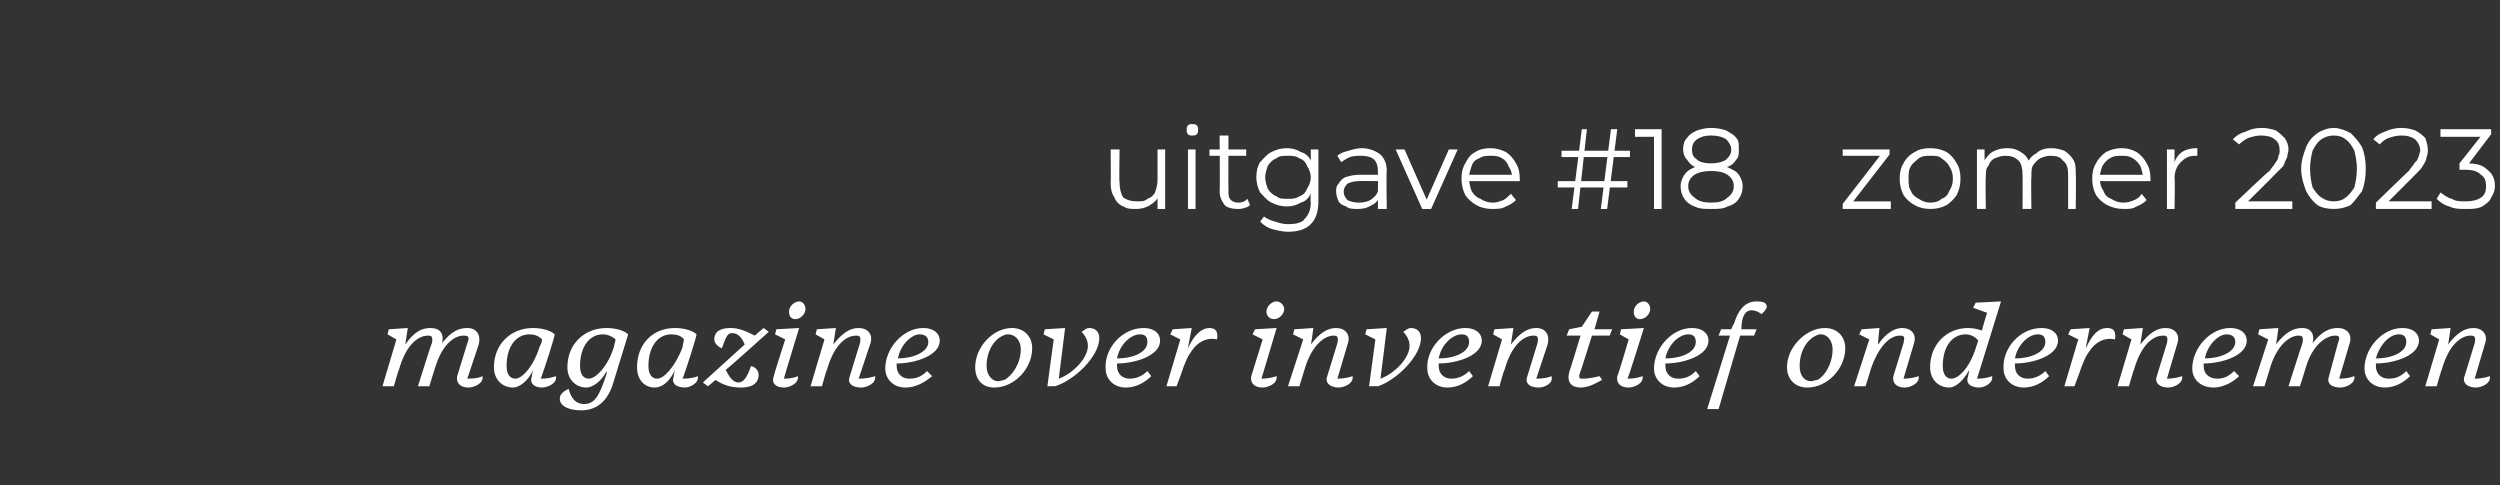 <?xml version="1.0" standalone="no"?><!DOCTYPE svg PUBLIC "-//W3C//DTD SVG 1.1//EN" "http://www.w3.org/Graphics/SVG/1.1/DTD/svg11.dtd"><svg xmlns="http://www.w3.org/2000/svg" version="1.1" width="197.4px" height="38.3px" viewBox="0 -1 197.4 38.3" style="top:-1px"><rect x="0" y="-1" width="197.4" height="38.3" fill="#333333" stroke="none"/><desc>uitgave #18 zomer 2023 magazine over inventief ondernemen</desc><defs/><g id="Polygon55262"><path d="m36.1 28.7l.8-2.6c.2-.5.1-.6-.3-.6c-.8 0-1.7.8-2.2 2.4c-.02.02-.5 1.6-.5 1.6h-.9s1.07-3.42 1.1-3.4c.1-.5 0-.6-.3-.6c-.9 0-1.8.9-2.3 2.7c-.03-.02-.4 1.3-.4 1.3h-.9l1.1-3.7l-.7-.4l.1-.4l1.5-.1l-.2 1.3c.7-1 1.3-1.3 2-1.3c.7 0 1.1.4.9 1.2c.7-.9 1.3-1.2 2-1.2c.7 0 1.1.5.9 1.3l-.9 2.7c.7 0 1-.1 1.2-.2c.1.6-.7.9-1.1.9c-.7 0-1-.4-.9-.9zm5.9 0s0-.2.1-.5c-.4.9-1.1 1.4-1.6 1.4c-.8 0-1.5-.6-1.5-1.6c0-1.8 1.3-3.1 3.1-3.1c.7 0 1.4.2 1.7.5c0 .2-.8 2.7-1.1 3.5c.6 0 .9-.1 1.2-.2c.1.6-.7.9-1.1.9c-.7 0-1-.4-.8-.9zm.6-2.3c.1-.2.2-.4.2-.6c-.3-.3-.6-.4-1-.4c-1 0-1.8.9-1.8 2.5c0 .7.3 1 .7 1c.5 0 1.4-.9 1.9-2.5zm5.9-.1c0-.2.1-.3.1-.5c-.2-.2-.6-.4-1-.4c-1 0-1.8.9-1.8 2.5c0 .7.3 1 .7 1c.5 0 1.5-.9 2-2.6zm-4.3 4.2c0-.4.3-.6.7-.8c.2.8.6 1.2 1.2 1.2c.8 0 1.2-.5 1.8-2.4v-.2c-.4.8-1.1 1.3-1.6 1.3c-.8 0-1.5-.6-1.5-1.6c0-1.8 1.3-3.1 3.1-3.1c.7 0 1.4.2 1.7.5l-1.2 3.9c-.5 1.6-1.5 2.1-2.5 2.1c-1.1 0-1.7-.4-1.7-.9zm9-1.8s0-.2.1-.5c-.4.9-1 1.4-1.6 1.4c-.8 0-1.4-.6-1.4-1.6c0-1.8 1.2-3.1 3-3.1c.7 0 1.4.2 1.7.5c0 .2-.8 2.7-1.1 3.5c.6 0 1-.1 1.2-.2c.1.6-.7.9-1 .9c-.8 0-1.1-.4-.9-.9zm.7-2.3c0-.2.1-.4.1-.6c-.2-.3-.6-.4-1-.4c-1 0-1.8.9-1.8 2.5c0 .7.3 1 .7 1c.5 0 1.4-.9 2-2.5zm2.6 2.6l-.6.5l-.4-.3l3.3-3c-.2-.5-.5-.9-1-.9c-.4 0-.5.4-.8 1.2c-.3-.1-.6-.4-.6-.7c0-.4.2-.9 1.3-.9c.7 0 1.3.3 1.9.6c.02-.04.7-.6.7-.6l.4.3s-3.36 3.03-3.4 3c.3.6.6 1 1 1c.4 0 .7-.4 1-1.3c.4.1.6.4.6.7c0 .5-.3 1-1.4 1c-.8 0-1.4-.2-2-.6zm7.1-5.6c0 .4-.4.8-.8.8c-.3 0-.5-.2-.5-.6c0-.4.4-.8.8-.8c.3 0 .5.3.5.6zm-2.5 5.3c-.04.02.9-2.9.9-2.9l-.8-.4l.1-.4l1.8-.1s-1.24 4.04-1.2 4c.5 0 .9-.1 1.1-.2c.1.6-.7.9-1.1.9c-.7 0-1-.4-.8-.9zm6 0l.8-2.6c.1-.5 0-.6-.3-.6c-.9 0-1.8.9-2.3 2.7c-.04-.02-.4 1.3-.4 1.3h-.9l1.1-3.7l-.7-.4l.1-.4l1.5-.1l-.2 1.3c.7-.9 1.3-1.3 2-1.3c.7 0 1.2.5.9 1.3l-.9 2.7c.6 0 1-.1 1.3-.2c.1.6-.7.9-1.1.9c-.8 0-1.1-.4-.9-.9zm2.8-.6c0-1.6 1.4-3.2 3-3.2c.8 0 1.3.4 1.3 1c0 1.2-2 1.8-3.4 1.8v.2c0 .6.4 1 1 1c.6 0 1-.2 1.4-.6l.4.4c-.6.5-1.3.9-2.1.9c-1 0-1.6-.7-1.6-1.5zm1-.8c1.2 0 2.4-.5 2.4-1.3c0-.5-.4-.6-.7-.6c-.6 0-1.5.8-1.7 1.9zm10.6-.8c0 1.6-1.4 3.1-3 3.1c-1 0-1.5-.7-1.5-1.6c0-1.6 1.4-3.1 2.9-3.1c.9 0 1.6.6 1.6 1.6zm-2.3-1c-.7.3-1.3 1.2-1.3 2.4c0 .8.5 1.2.9 1.2c.2 0 .4-.1.5-.1c.6-.3 1.3-1.3 1.3-2.4c0-.8-.5-1.2-1-1.2c-.1 0-.2 0-.4.1zm3.5 4l.5-3.7l-.8-.4l.1-.4l1.6-.1l-.5 4c1.1-.4 2.3-1.6 2.3-2.6c0-.4-.2-.8-.5-1.1c.3-.2.4-.3.6-.3c.5 0 .8.3.8.8c0 1.4-1.9 3.3-3.5 3.8c.05-.02-.6 0-.6 0zm4.6-1.4c-.1-1.6 1.3-3.2 3-3.2c.8 0 1.3.4 1.3 1c0 1.2-2 1.8-3.4 1.8v.2c0 .6.4 1 1 1c.5 0 1-.2 1.4-.6l.3.4c-.5.5-1.2.9-2 .9c-1 0-1.6-.7-1.6-1.5zm.9-.8c1.3 0 2.4-.5 2.4-1.3c0-.5-.3-.6-.6-.6c-.7 0-1.6.8-1.8 1.9zm3.9 2.2l1.1-3.7l-.8-.4l.2-.4l1.5-.1s-.32 1.63-.3 1.6c.5-1.1 1.1-1.6 1.7-1.6c.5 0 .7.3.6.9c-.9-.2-1.6.3-2 .9c-.3.4-.5.8-.9 2l-.3.8h-.8zm9.3-6.1c0 .4-.4.8-.8.8c-.3 0-.6-.2-.6-.6c0-.4.4-.8.8-.8c.3 0 .6.3.6.6zm-2.6 5.3l.9-2.9l-.8-.4l.2-.4l1.7-.1s-1.2 4.04-1.2 4c.5 0 .9-.1 1.2-.2c.1.6-.7.9-1.1.9c-.7 0-1-.4-.9-.9zm6 0l.8-2.6c.1-.5 0-.6-.3-.6c-.8 0-1.8.9-2.3 2.7l-.4 1.3h-.9l1.2-3.7l-.8-.4l.1-.4l1.5-.1s-.16 1.29-.2 1.3c.7-.9 1.3-1.3 2-1.3c.7 0 1.2.5.9 1.3l-.8 2.7c.5 0 .9-.1 1.2-.2c.1.6-.7.9-1.1.9c-.7 0-1.1-.4-.9-.9zm3.3.8l.5-3.7l-.8-.4l.1-.4l1.6-.1s-.49 4.01-.5 4c1.1-.4 2.3-1.6 2.3-2.6c0-.4-.2-.8-.5-1.1c.3-.2.4-.3.6-.3c.5 0 .8.3.8.8c0 1.4-1.9 3.3-3.4 3.8c-.05-.02-.7 0-.7 0zm4.6-1.4c-.1-1.6 1.4-3.2 3-3.2c.8 0 1.3.4 1.3 1c0 1.2-2 1.8-3.4 1.8v.2c0 .6.4 1 1 1c.5 0 1-.2 1.4-.6l.3.4c-.5.5-1.2.9-2 .9c-1 0-1.6-.7-1.6-1.5zm.9-.8c1.3 0 2.4-.5 2.4-1.3c0-.5-.3-.6-.6-.6c-.7 0-1.6.8-1.8 1.9zm7 1.4l.8-2.6c.1-.5 0-.6-.3-.6c-.9 0-1.8.9-2.3 2.7c-.05-.02-.4 1.3-.4 1.3h-.9l1.1-3.7l-.7-.4l.1-.4l1.5-.1l-.2 1.3c.7-.9 1.3-1.3 2-1.3c.7 0 1.1.5.9 1.3l-.9 2.7c.6 0 1-.1 1.2-.2c.2.6-.6.9-1 .9c-.8 0-1.1-.4-.9-.9zm4.2.9c-.7 0-1.1-.4-.9-1.2c.01.03.9-2.9.9-2.9h-1.1l.2-.5l1-.2l.8-1.2h.6l-.4 1.4h1.4l-.2.5h-1.4s-.97 3.11-1 3.1c0 .3 0 .3.3.3c.4 0 .9-.1 1.3-.2l.2.3c-.4.2-1 .6-1.7.6zm5.5-6.2c0 .4-.4.8-.8.8c-.3 0-.5-.2-.5-.6c0-.4.4-.8.8-.8c.3 0 .5.3.5.6zm-2.6 5.3c.05.02.9-2.9.9-2.9l-.7-.4l.1-.4l1.8-.1s-1.25 4.04-1.3 4c.6 0 .9-.1 1.2-.2c.1.6-.7.9-1.1.9c-.7 0-1-.4-.9-.9zm2.9-.6c0-1.6 1.4-3.2 3-3.2c.8 0 1.3.4 1.3 1c0 1.2-2 1.8-3.4 1.8v.2c0 .6.4 1 1 1c.6 0 1-.2 1.4-.6l.3.4c-.5.5-1.2.9-2 .9c-1 0-1.6-.7-1.6-1.5zm.9-.8c1.3 0 2.4-.5 2.4-1.3c0-.5-.3-.6-.6-.6c-.7 0-1.6.8-1.8 1.9zm5.9-1.8l-1.7 5.8h-.9l1.8-5.8h-.9l.2-.5h.8s.17-.43.2-.4c.4-1.3 1-1.8 1.8-1.8c.5 0 .8.1.8.4c0 .2-.2.4-.4.6c-.3-.2-.5-.3-.8-.3c-.5 0-.8.5-.8 1.5h1.2l-.2.5h-1.1zm8.3 1c0 1.6-1.4 3.1-3 3.1c-1 0-1.6-.7-1.6-1.6c0-1.6 1.5-3.1 3-3.1c.9 0 1.6.6 1.6 1.6zm-2.3-1c-.7.3-1.3 1.2-1.3 2.4c0 .8.4 1.2.9 1.2c.2 0 .3-.1.5-.1c.6-.3 1.2-1.3 1.2-2.4c0-.8-.5-1.2-.9-1.2c-.2 0-.2 0-.4.1zm6.1 3.2l.8-2.6c.1-.5.1-.6-.3-.6c-.8 0-1.7.9-2.3 2.7c.02-.02-.4 1.3-.4 1.3h-.9l1.2-3.7l-.8-.4l.2-.4l1.4-.1s-.14 1.29-.1 1.3c.6-.9 1.3-1.3 1.9-1.3c.7 0 1.2.5.9 1.3l-.8 2.7c.5 0 .9-.1 1.2-.2c.1.6-.7.9-1.1.9c-.7 0-1-.4-.9-.9zm5.9 0l.1-.5c-.5.9-1.1 1.4-1.6 1.4c-.8 0-1.5-.6-1.5-1.6c0-1.8 1.3-3.1 3-3.1c.4 0 .8.1 1.1.2c-.04.01.4-1.4.4-1.4l-1.1-.4l.2-.4l2-.1s-1.9 6.15-1.9 6.1c.6 0 .9-.1 1.2-.2c.1.6-.7.9-1 .9c-.8 0-1.1-.4-.9-.9zm.6-2.2l.2-.6c-.2-.3-.6-.5-1-.5c-1 0-1.8.9-1.8 2.5c0 .7.3 1 .7 1c.5 0 1.4-.8 1.9-2.4zm2.2 1.6c-.1-1.6 1.3-3.2 3-3.2c.8 0 1.3.4 1.3 1c0 1.2-2 1.8-3.4 1.8v.2c0 .6.4 1 1 1c.5 0 1-.2 1.4-.6l.3.4c-.5.5-1.2.9-2 .9c-1 0-1.6-.7-1.6-1.5zm.9-.8c1.3 0 2.4-.5 2.4-1.3c0-.5-.3-.6-.6-.6c-.7 0-1.6.8-1.8 1.9zm3.9 2.2l1.1-3.7l-.8-.4l.2-.4l1.5-.1s-.33 1.63-.3 1.6c.5-1.1 1-1.6 1.7-1.6c.5 0 .7.3.6.9c-.9-.2-1.6.3-2 .9c-.3.4-.5.8-.9 2c0-.04-.3.8-.3.8h-.8zm7.3-.8l.8-2.6c.1-.5 0-.6-.3-.6c-.9 0-1.8.9-2.3 2.7c-.03-.02-.4 1.3-.4 1.3h-.9l1.1-3.7l-.7-.4l.1-.4l1.5-.1l-.2 1.3c.7-.9 1.3-1.3 2-1.3c.7 0 1.2.5.9 1.3l-.8 2.7c.5 0 .9-.1 1.2-.2c.1.6-.7.9-1.1.9c-.7 0-1.1-.4-.9-.9zm2.8-.6c0-1.6 1.4-3.2 3-3.2c.8 0 1.3.4 1.3 1c0 1.2-2 1.8-3.4 1.8v.2c0 .6.4 1 1.1 1c.5 0 .9-.2 1.3-.6l.4.4c-.5.5-1.3.9-2 .9c-1.1 0-1.7-.7-1.7-1.5zm1-.8c1.2 0 2.4-.5 2.4-1.3c0-.5-.4-.6-.7-.6c-.6 0-1.5.8-1.7 1.9zm9.8 1.4l.7-2.6c.2-.5.1-.6-.2-.6c-.8 0-1.8.8-2.3 2.4c.01.02-.5 1.6-.5 1.6h-.9s1.09-3.42 1.1-3.4c.1-.5 0-.6-.3-.6c-.8 0-1.8.9-2.3 2.7l-.4 1.3h-.9l1.2-3.7l-.8-.4l.1-.4l1.5-.1s-.17 1.35-.2 1.3c.8-1 1.4-1.3 2.1-1.3c.6 0 1 .4.8 1.2c.7-.9 1.3-1.2 2-1.2c.7 0 1.2.5.9 1.3l-.8 2.7c.6 0 .9-.1 1.2-.2c.1.6-.7.9-1.1.9c-.8 0-1.1-.4-.9-.9zm2.8-.6c0-1.6 1.4-3.2 3-3.2c.8 0 1.3.4 1.3 1c0 1.2-2 1.8-3.4 1.8v.2c0 .6.4 1 1 1c.6 0 1-.2 1.4-.6l.3.4c-.5.5-1.2.9-2 .9c-1 0-1.6-.7-1.6-1.5zm.9-.8c1.3 0 2.4-.5 2.4-1.3c0-.5-.3-.6-.6-.6c-.7 0-1.5.8-1.8 1.9zm7 1.4l.8-2.6c.1-.5 0-.6-.3-.6c-.9 0-1.8.9-2.3 2.7c-.03-.02-.4 1.3-.4 1.3h-.9l1.1-3.7l-.7-.4l.1-.4l1.5-.1s-.18 1.29-.2 1.3c.7-.9 1.3-1.3 2-1.3c.7 0 1.2.5.9 1.3l-.8 2.7c.5 0 .9-.1 1.2-.2c.1.6-.7.9-1.1.9c-.7 0-1.1-.4-.9-.9z" stroke="none" fill="#fff"/></g><g id="Polygon55261"><path d="m89.7 15.5c-.4 0-.7 0-1-.2c-.3-.1-.6-.4-.7-.7c-.2-.3-.3-.6-.3-1.1c.02 0 0-2.7 0-2.7h.7s-.04 2.63 0 2.6c0 .5.1.9.3 1.2c.3.2.6.3 1.1.3c.3 0 .6 0 .8-.2c.3-.1.5-.3.6-.5c.1-.3.2-.6.2-1v-2.4h.6v4.7h-.6v-1.3l.1.2c-.1.4-.4.6-.7.8c-.3.2-.7.3-1.1.3zm4.1 0v-4.7h.6v4.7h-.6zm.3-5.8c-.1 0-.2 0-.3-.1c-.1-.1-.1-.2-.1-.3c0-.2 0-.3.1-.4c.1-.1.2-.1.3-.1c.2 0 .3 0 .4.1c.1.1.1.2.1.3c0 .2 0 .3-.1.4c-.1.1-.2.1-.4.1zm3.6 5.8c-.4 0-.8-.1-1-.3c-.2-.3-.4-.6-.4-1.1c.04.05 0-4.4 0-4.4h.7s-.02 4.41 0 4.4c0 .3 0 .5.2.7c.1.1.3.2.6.2c.3 0 .5-.1.7-.3l.2.5c-.1.1-.3.2-.4.2c-.2.1-.4.1-.6.1zm-2.2-4.2v-.5h2.9v.5h-2.9zm6.2 6c-.4 0-.8-.1-1.2-.2c-.4-.1-.7-.3-1-.6l.3-.4c.3.2.5.3.9.4c.3.1.6.2 1 .2c.6 0 1.1-.1 1.3-.4c.3-.3.5-.7.5-1.3c-.04-.01 0-1.2 0-1.2v-3h.6v4.1c0 .8-.2 1.4-.6 1.8c-.4.4-1 .6-1.8.6zm-.1-2c-.4 0-.8-.1-1.2-.3c-.4-.2-.6-.5-.9-.8c-.2-.4-.3-.8-.3-1.2c0-.5.1-.9.3-1.2c.3-.3.5-.6.9-.8c.4-.2.8-.3 1.2-.3c.4 0 .8.1 1.1.3c.4.1.7.4.8.7c.2.4.3.8.3 1.3c0 .5-.1.9-.3 1.2c-.1.4-.4.7-.8.8c-.3.2-.7.3-1.1.3zm.1-.6c.3 0 .6 0 .9-.2c.3-.1.5-.3.6-.6c.2-.3.3-.6.3-.9c0-.3-.1-.6-.3-.9c-.1-.3-.3-.5-.6-.6c-.3-.2-.6-.2-.9-.2c-.4 0-.7 0-.9.2c-.3.1-.5.3-.7.6c-.1.3-.2.6-.2.9c0 .3.1.6.2.9c.2.3.4.5.7.6c.2.2.5.2.9.2zm7.1.8v-1.2s.01-1.78 0-1.8c0-.4-.1-.7-.3-.9c-.2-.2-.6-.3-1-.3c-.3 0-.6 0-.9.1c-.3.1-.5.3-.7.4l-.3-.5c.2-.2.5-.3.9-.4c.3-.1.7-.2 1-.2c.6 0 1.1.2 1.5.5c.3.3.5.7.5 1.3c-.05.05 0 3 0 3h-.7zm-1.6 0c-.3 0-.7 0-.9-.2c-.3-.1-.5-.2-.6-.4c-.1-.2-.2-.5-.2-.8c0-.2 0-.4.2-.6c.1-.2.3-.4.5-.5c.3-.1.7-.2 1.1-.2h1.6v.5s-1.57-.02-1.6 0c-.4 0-.7.1-.9.2c-.2.2-.3.4-.3.6c0 .3.1.5.3.7c.2.1.5.2.9.2c.4 0 .7-.1.9-.2c.3-.2.5-.4.6-.7l.2.4c-.2.3-.4.6-.7.7c-.3.2-.6.3-1.1.3zm5.1 0l-2.1-4.7h.7l1.9 4.3h-.3l1.9-4.3h.7l-2.1 4.7h-.7zm5.5 0c-.4 0-.9-.1-1.2-.3c-.4-.2-.7-.5-.9-.8c-.2-.4-.3-.8-.3-1.3c0-.5.1-.9.3-1.2c.2-.4.4-.7.8-.9c.3-.2.7-.3 1.2-.3c.4 0 .8.1 1.2.3c.3.2.6.5.8.9c.2.3.3.7.3 1.2v.2h-4.1v-.5h3.7l-.2.2c0-.3-.1-.6-.3-.9c-.1-.3-.3-.5-.5-.6c-.3-.2-.6-.2-.9-.2c-.3 0-.6 0-.9.2c-.3.1-.5.3-.6.6c-.1.3-.2.6-.2.9v.1c0 .4.1.7.2 1c.2.3.4.5.7.6c.3.2.6.3 1 .3c.3 0 .5-.1.8-.2c.2-.1.4-.3.6-.5l.4.5c-.2.2-.5.4-.8.5c-.3.2-.7.2-1.1.2zm8.6 0l.8-6.3h.5l-.8 6.3h-.5zm-3.4-1.7v-.5h5.5v.5H123zm1.1 1.7l.8-6.3h.4l-.7 6.3h-.5zm-.8-4.1v-.5h5.4v.5h-5.4zm7.3 4.1v-6l.3.3h-1.8v-.6h2.1v6.3h-.6zm4.5 0c-.5 0-.9 0-1.3-.2c-.3-.1-.6-.3-.8-.6c-.2-.3-.3-.6-.3-1c0-.3.1-.6.3-.9c.2-.3.4-.4.8-.6c.4-.1.8-.2 1.3-.2c.5 0 1 .1 1.3.2c.4.2.7.3.9.6c.2.3.3.6.3.9c0 .4-.1.7-.3 1c-.2.3-.5.5-.9.6c-.3.2-.8.2-1.3.2zm0-.5c.6 0 1-.1 1.3-.4c.3-.2.5-.5.5-.9c0-.4-.2-.7-.5-.9c-.3-.2-.7-.3-1.3-.3c-.5 0-1 .1-1.3.3c-.3.2-.5.5-.5.9c0 .4.2.7.5.9c.3.3.8.4 1.3.4zm0-2.6c-.4 0-.8-.1-1.2-.2c-.3-.1-.5-.3-.7-.6c-.2-.2-.3-.5-.3-.8c0-.4.1-.7.3-.9c.2-.3.4-.4.8-.6c.3-.1.7-.2 1.1-.2c.5 0 .9.1 1.2.2c.3.2.6.3.8.6c.2.2.2.5.2.9c0 .3 0 .6-.2.8c-.2.3-.4.5-.8.6c-.3.1-.7.2-1.2.2zm0-.5c.5 0 .9-.1 1.2-.3c.2-.2.4-.4.4-.8c0-.3-.2-.6-.4-.8c-.3-.2-.7-.3-1.2-.3c-.5 0-.8.1-1.1.3c-.3.2-.4.5-.4.8c0 .4.1.6.4.8c.2.2.6.3 1.1.3zm10.4 3.6v-.4l3.1-4l.1.2h-3.2v-.5h3.7v.4l-3.1 4l-.2-.3h3.4v.6h-3.8zm6.9 0c-.4 0-.9-.1-1.2-.3c-.4-.2-.7-.5-.9-.8c-.2-.4-.3-.8-.3-1.3c0-.5.1-.9.3-1.2c.2-.4.5-.7.9-.9c.3-.2.7-.3 1.2-.3c.5 0 .9.1 1.3.3c.3.2.6.5.8.9c.2.3.3.7.3 1.2c0 .5-.1.9-.3 1.3c-.2.3-.5.6-.8.8c-.4.2-.8.3-1.3.3zm0-.5c.4 0 .7-.1.9-.3c.3-.1.5-.3.6-.6c.2-.3.3-.6.3-1c0-.4-.1-.7-.3-1c-.1-.2-.3-.4-.6-.6c-.2-.2-.5-.2-.9-.2c-.3 0-.6 0-.9.2c-.2.2-.5.4-.6.6c-.2.3-.2.6-.2 1c0 .4 0 .7.2 1c.1.3.4.5.6.6c.3.2.6.3.9.3zm9.6-4.3c.4 0 .7.1 1 .2c.3.2.5.4.7.7c.2.3.2.7.2 1.1c.04.04 0 2.8 0 2.8h-.6v-2.7c0-.5-.1-.9-.4-1.1c-.2-.3-.5-.4-1-.4c-.3 0-.6.1-.8.2c-.2.1-.4.3-.6.6c-.1.2-.1.5-.1.9c-.04 0 0 2.5 0 2.5h-.7s.02-2.7 0-2.7c0-.5-.1-.9-.3-1.1c-.3-.3-.6-.4-1.1-.4c-.3 0-.5.1-.8.2c-.2.1-.4.3-.5.6c-.2.2-.2.5-.2.9c-.04 0 0 2.5 0 2.5h-.7v-4.7h.6v1.2s-.06-.19-.1-.2c.2-.3.4-.6.7-.8c.4-.2.7-.3 1.2-.3c.4 0 .8.1 1.2.4c.3.2.5.5.6 1l-.3-.1c.2-.4.4-.7.8-.9c.3-.3.7-.4 1.2-.4zm5.7 4.8c-.5 0-.9-.1-1.3-.3c-.4-.2-.7-.5-.9-.8c-.2-.4-.3-.8-.3-1.3c0-.5.1-.9.3-1.2c.2-.4.5-.7.8-.9c.4-.2.8-.3 1.2-.3c.5 0 .8.1 1.2.3c.3.2.6.5.8.9c.2.3.3.7.3 1.2v.2h-4.1v-.5h3.8s-.3.22-.3.2c0-.3-.1-.6-.2-.9c-.2-.3-.4-.5-.6-.6c-.3-.2-.6-.2-.9-.2c-.3 0-.6 0-.9.2c-.2.1-.4.3-.6.6c-.1.3-.2.6-.2.9v.1c0 .4.1.7.3 1c.1.3.3.5.6.6c.3.2.6.3 1 .3c.3 0 .6-.1.8-.2c.3-.1.5-.3.6-.5l.4.5c-.2.2-.5.4-.8.5c-.3.2-.6.2-1 .2zm3.4 0v-4.7h.6v1.2s-.04-.18 0-.2c.1-.3.3-.6.6-.8c.3-.2.7-.3 1.2-.3v.6h-.2c-.5 0-.8.2-1.1.5c-.3.3-.5.7-.5 1.3c.05-.03 0 2.4 0 2.4h-.6zm5.4 0v-.5s2.66-2.54 2.7-2.5c.2-.3.4-.5.5-.7c.1-.1.2-.3.2-.5c.1-.1.1-.3.1-.4c0-.4-.1-.7-.4-.9c-.2-.2-.6-.3-1.1-.3c-.3 0-.7.1-1 .2c-.2.1-.5.3-.7.5l-.5-.4c.3-.3.6-.5 1-.6c.4-.2.8-.3 1.3-.3c.4 0 .8.1 1.1.2c.3.2.5.4.7.6c.2.3.3.6.3.9c0 .2-.1.4-.1.6c-.1.2-.2.4-.3.7l-.7.7c.03 0-2.4 2.4-2.4 2.4l-.1-.3h3.9v.6h-4.5zm7.8 0c-.5 0-1-.1-1.3-.3c-.4-.3-.7-.7-.9-1.1c-.2-.5-.4-1.1-.4-1.8c0-.6.2-1.2.4-1.7c.2-.5.5-.8.9-1.1c.3-.2.8-.4 1.3-.4c.4 0 .9.2 1.3.4c.3.3.6.6.9 1.1c.2.5.3 1.1.3 1.7c0 .7-.1 1.3-.3 1.8c-.3.4-.6.8-.9 1.1c-.4.2-.9.3-1.3.3zm0-.6c.3 0 .7-.1.9-.3c.3-.2.5-.5.7-.8c.1-.4.2-.9.2-1.5c0-.5-.1-1-.2-1.4c-.2-.4-.4-.7-.7-.9c-.2-.2-.6-.3-.9-.3c-.4 0-.7.1-1 .3c-.3.2-.5.5-.7.9c-.1.4-.2.9-.2 1.4c0 .6.1 1.1.2 1.5c.2.3.4.6.7.8c.3.2.6.3 1 .3zm3.3.6v-.5s2.61-2.54 2.6-2.5c.2-.3.4-.5.5-.7c.2-.1.2-.3.3-.5c0-.1.1-.3.1-.4c0-.4-.2-.7-.4-.9c-.3-.2-.6-.3-1.1-.3c-.4 0-.7.1-1 .2c-.3.1-.5.3-.7.5l-.5-.4c.2-.3.6-.5.9-.6c.4-.2.9-.3 1.3-.3c.5 0 .8.1 1.1.2c.4.2.6.4.8.6c.1.3.2.6.2.9c0 .2 0 .4-.1.6c0 .2-.1.4-.3.7c-.1.2-.3.4-.6.7l-2.4 2.4l-.2-.3h3.9v.6h-4.4zm7.1 0c-.5 0-.9 0-1.3-.2c-.4-.1-.7-.3-1-.6l.3-.5c.3.2.5.4.9.5c.3.2.7.2 1.1.2c.5 0 .9-.1 1.2-.3c.3-.2.4-.5.4-.9c0-.4-.1-.7-.4-.9c-.3-.3-.7-.4-1.3-.4c.02.02-.4 0-.4 0v-.5l1.9-2.4l.1.3h-3.5v-.6h4v.4l-1.9 2.5l-.3-.2s.23-.03.2 0c.8 0 1.3.1 1.7.5c.4.3.6.7.6 1.3c0 .3-.1.6-.3.9c-.1.3-.4.5-.7.7c-.4.2-.8.2-1.3.2z" stroke="none" fill="#fff"/></g></svg>